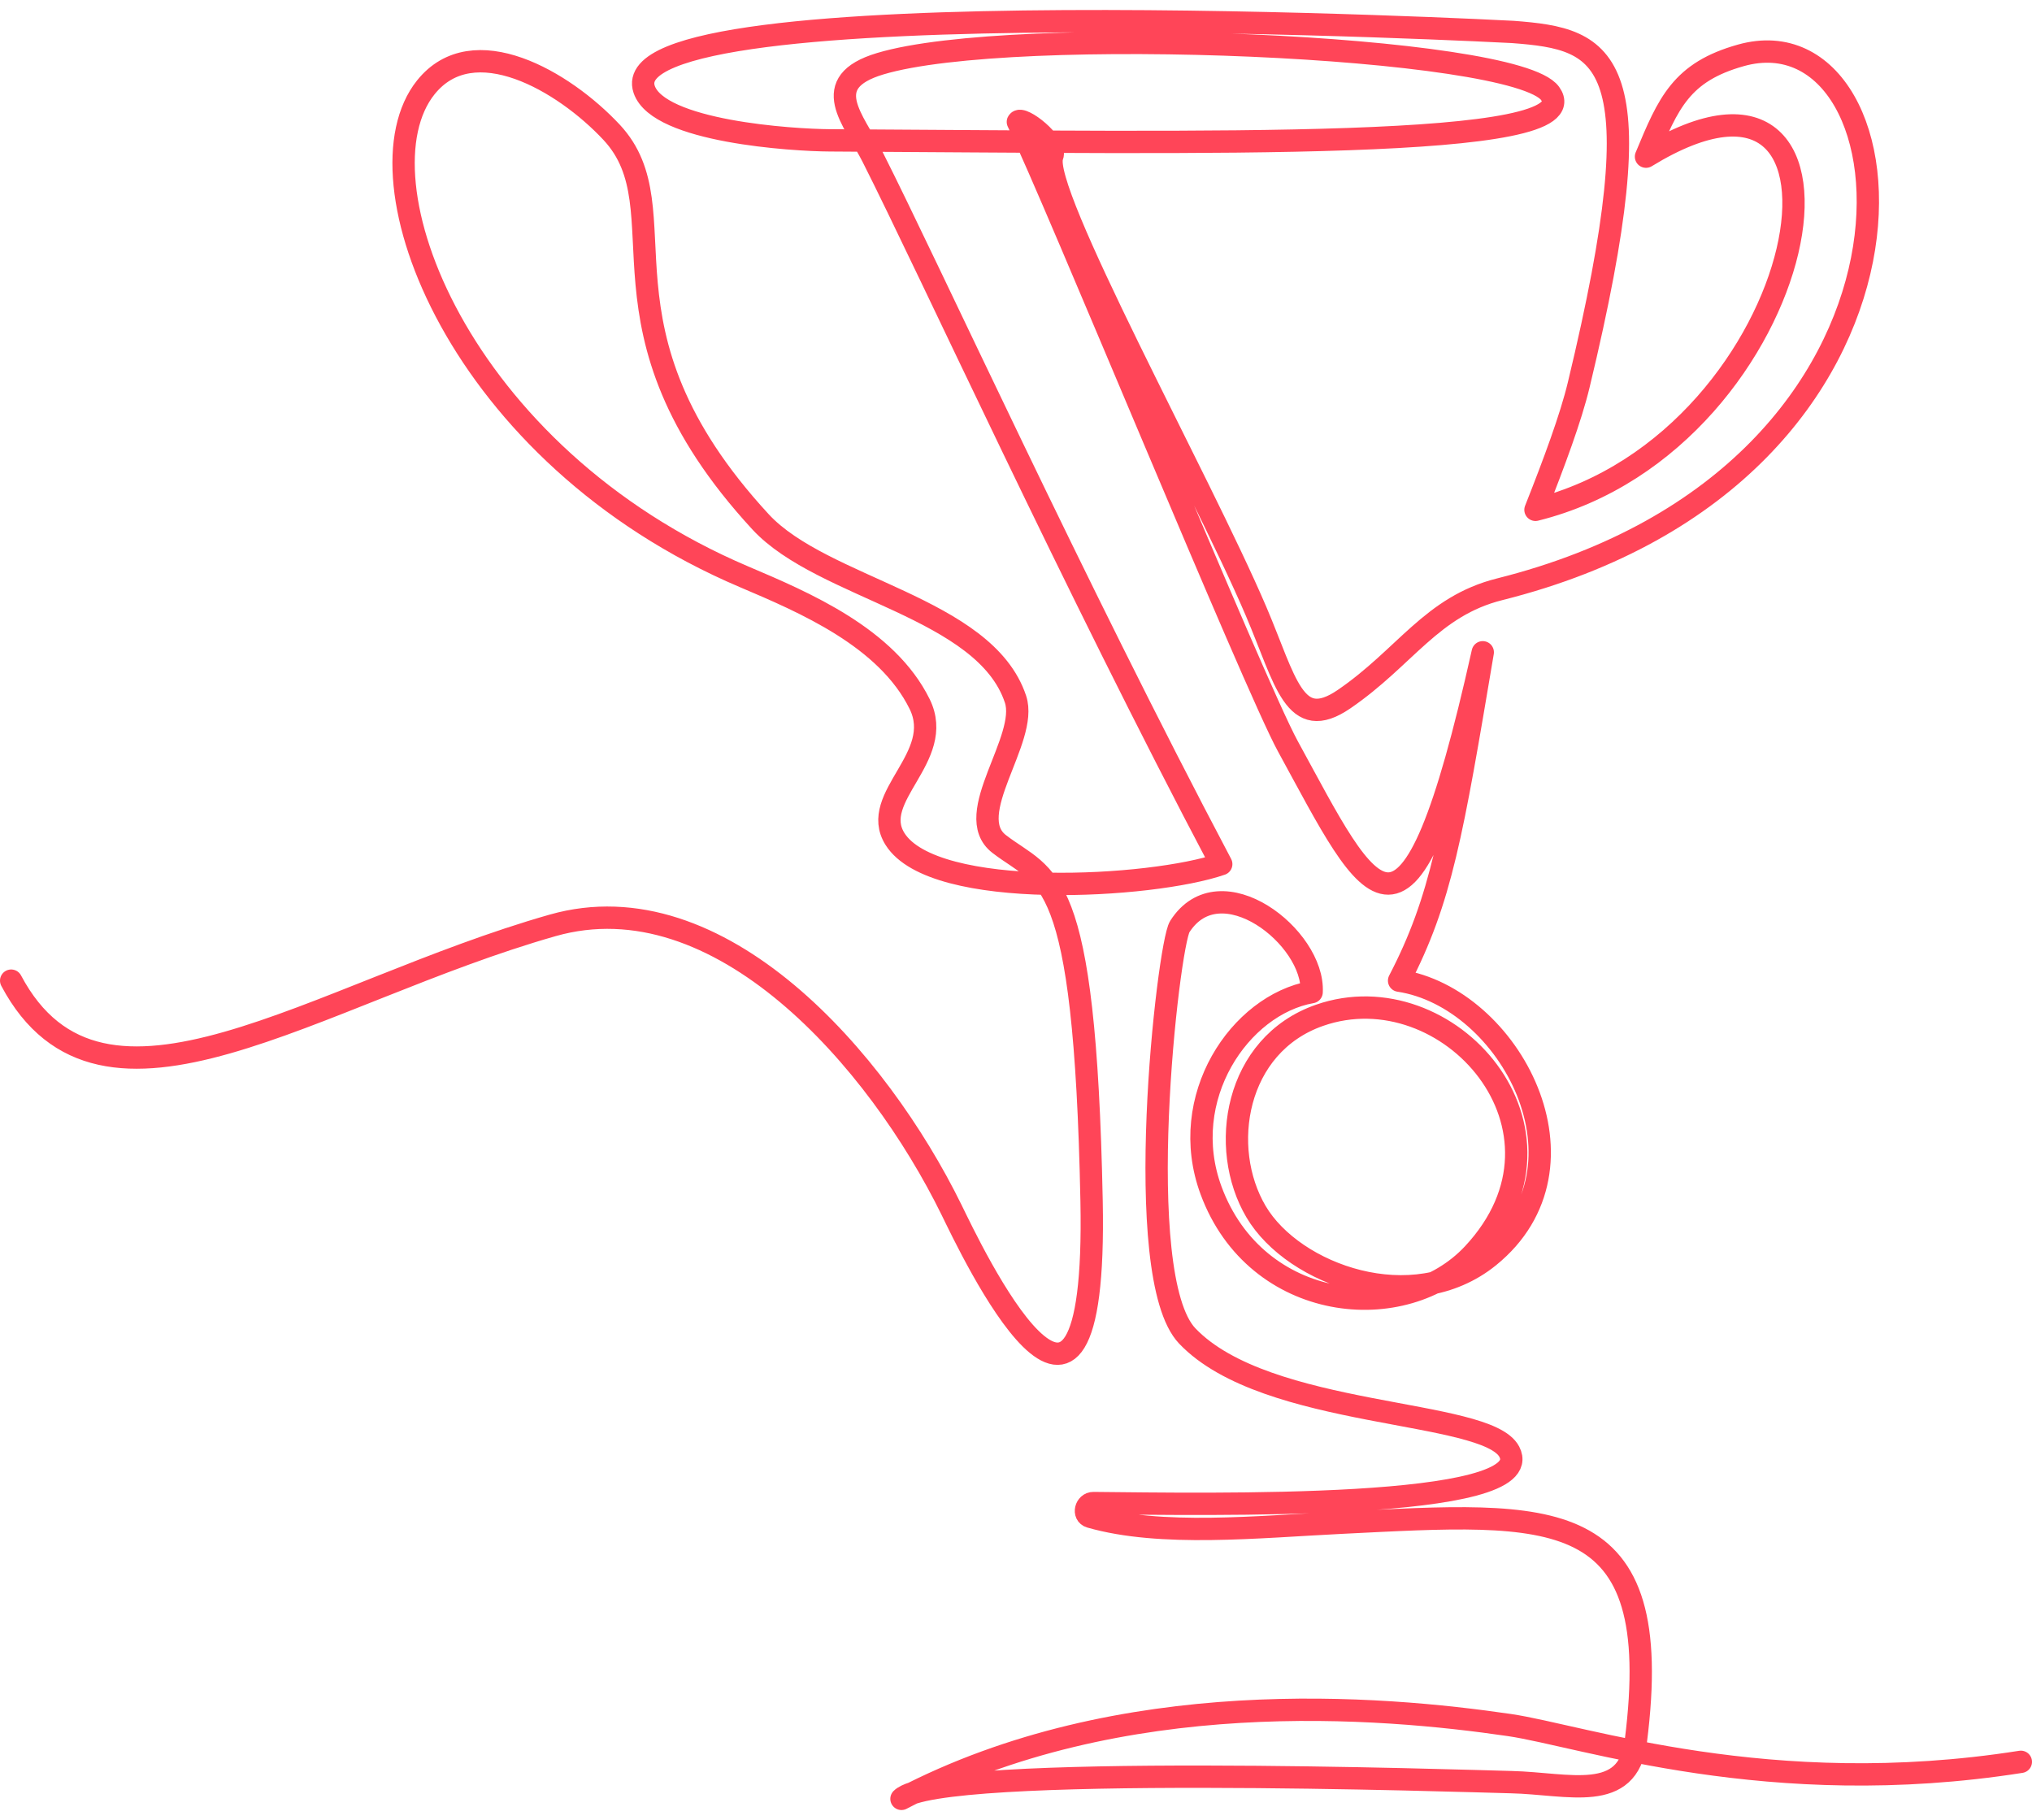 <?xml version="1.0" encoding="UTF-8"?> <svg xmlns="http://www.w3.org/2000/svg" width="182" height="163" viewBox="0 0 182 163" fill="none"><path d="M181 157.789C158.484 161.342 141.722 155.448 135.184 154.494C123.647 152.811 100.436 150.808 80.742 161.106C83.98 157.9 131.463 159.517 135.367 159.609C140.49 159.729 145.805 161.537 146.515 155.956C149.256 134.401 139.061 135.439 120.146 136.374C112.652 136.744 103.969 137.655 97.651 135.843C96.987 135.653 97.244 134.609 97.934 134.615C108.172 134.708 137.952 135.32 135.184 130.019C133.165 126.154 113.449 127.1 106.34 119.65C101.229 114.293 104.624 84.622 105.67 82.984C109.279 77.33 117.746 83.94 117.479 88.854C111.048 89.993 105.404 98.324 108.472 106.622C112.502 117.519 125.736 118.939 131.936 112.308C142.353 101.165 129.676 86.918 118.186 90.931C110.601 93.58 109.123 102.803 112.5 108.518C115.877 114.233 126.598 118.015 133.357 112.546C143.312 104.491 135.253 89.33 125.312 87.827C129.091 80.564 130.064 74.675 132.806 58.418C126.043 88.74 122.837 80.524 115.344 66.825C112.288 61.237 94.457 17.675 91.168 10.916C91.465 10.323 94.723 12.811 94.25 13.996C93.061 16.967 107.48 42.99 112.5 54.742C115.172 60.998 115.912 65.672 120.379 62.619C125.876 58.862 128.214 54.306 134.324 52.775C175.937 42.344 172.042 0.441 155.929 4.957C150.598 6.451 149.432 9.195 147.427 14.031C169.309 0.618 162.635 39.414 137.528 45.66C139.204 41.431 140.693 37.413 141.396 34.49C148.524 4.899 143.934 3.501 135.493 2.861C135.42 2.855 54.511 -1.403 57.696 8.003C58.978 11.79 71.005 12.553 74.327 12.57C108.501 12.752 142.521 13.488 138.838 8.369C135.729 4.046 90.697 2.15 78.845 5.705C73.221 7.391 76.448 10.68 78.147 14.039C83.312 24.253 96.073 52.209 109.383 77.389C103.215 79.531 83.648 80.693 80.161 75.138C77.8 71.377 84.713 67.826 82.372 63.06C79.439 57.089 72.036 53.95 66.65 51.661C41.02 40.771 31.638 15.932 38.141 7.822C42.382 2.531 50.481 7.251 54.772 11.84C61.33 18.857 52.156 29.423 68.113 46.729C73.671 52.757 88.219 54.374 90.956 62.621C92.15 66.214 86.096 72.976 89.494 75.589C93.806 78.906 97.169 77.599 97.769 107.56C98.339 136.083 86.856 111.678 85.225 108.352C78.617 94.88 64.428 78.63 49.501 82.876C28.237 88.926 9.153 103.189 1 87.827" stroke="#FF4558" stroke-width="2" stroke-linecap="round" stroke-linejoin="round"></path></svg> 